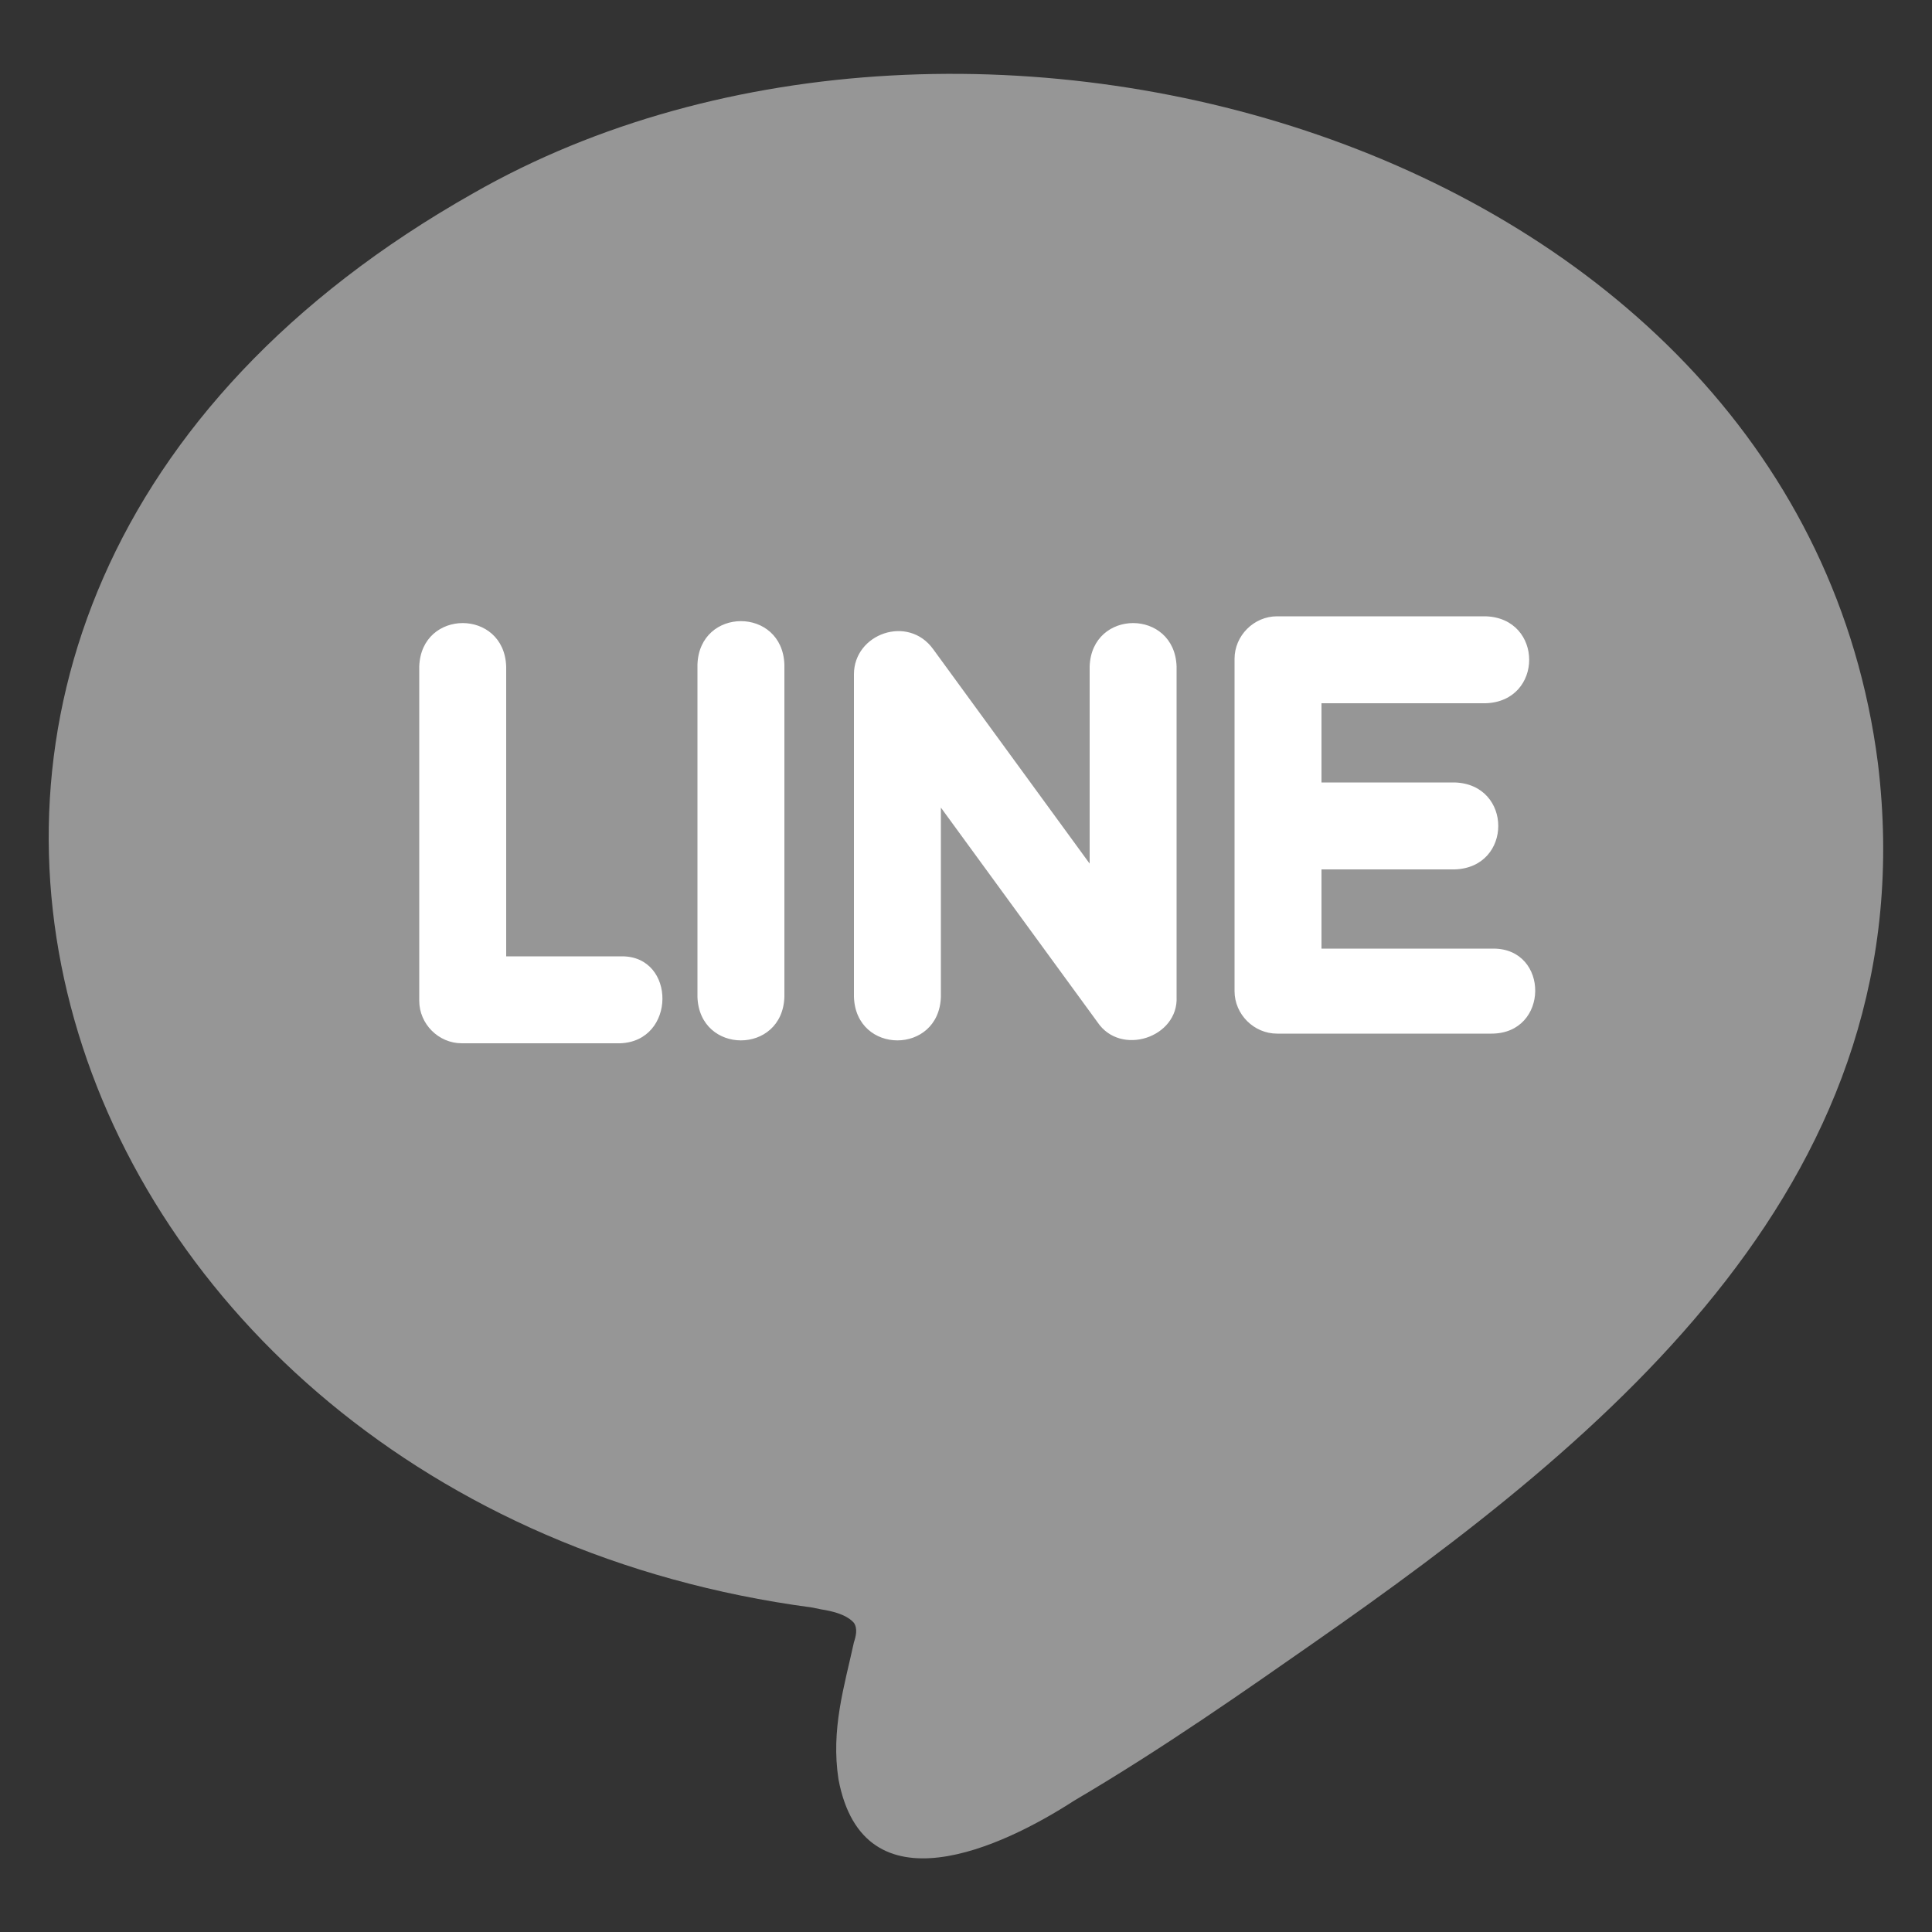 <?xml version="1.0" encoding="UTF-8"?>
<!-- Generator: Adobe Illustrator 24.0.1, SVG Export Plug-In . SVG Version: 6.00 Build 0)  -->
<svg xmlns="http://www.w3.org/2000/svg" xmlns:xlink="http://www.w3.org/1999/xlink" version="1.1" id="圖層_1" x="0px" y="0px" viewBox="0 0 100 100" style="enable-background:new 0 0 100 100;" xml:space="preserve">
<rect x="0" y="0" width="100" height="100" fill="#333333" stroke="none"/>
<style type="text/css">
	.st0{fill:#FFFFFF;stroke:#FFFFFF;stroke-miterlimit:10;}
	.st1{fill:#969696;}
</style>
<rect x="19" y="22" class="st0" width="60.5" height="44.5"></rect>
<g id="Layer_1">
</g>
<g id="Layer_2">
	<path class="st1" d="M97.2,39.5c-4.1-32-47-44.2-72.7-29.5C-14.1,31.8,2.2,77.9,42,83.2l0.5,0.1c1.3,0.2,1.6,0.6,1.7,0.7   c0.2,0.3,0.1,0.7,0,1c-0.5,2.3-1.2,4.5-0.8,7.1c1.3,6.9,8.5,3.5,12.2,1.1c4.6-2.7,9-5.8,12.3-8.1C83.4,74.3,99.8,60.9,97.2,39.5z    M32.1,54h-8.2c-1.2,0-2.2-1-2.2-2.2V34.5c0.1-3,4.4-3,4.5,0v15h6C35,49.5,35,53.9,32.1,54z M40.6,51.6c-0.1,3-4.4,3-4.5,0   c0-3.5,0-13.9,0-17.2c0.1-3,4.4-3,4.5,0C40.6,34.5,40.6,51.6,40.6,51.6z M60.9,51.6c0.1,2.1-2.9,3.1-4.1,1.3l-8.1-11.1v9.8   c-0.1,3-4.4,3-4.5,0V34.9c0-2.1,2.8-3.1,4.1-1.3l8.1,11.1V34.5c0.1-3,4.4-3,4.5,0V51.6z M77.2,53.5H66.1c-1.2,0-2.2-1-2.2-2.2   c0-4.3,0-12.9,0-17.2c0-1.2,1-2.2,2.2-2.2h10.8c3,0.1,3,4.4,0,4.5h-8.5v4.1h6.9c3,0.1,3,4.4,0,4.5h-6.9v4.1h8.9   C80.2,49.1,80.2,53.5,77.2,53.5z"></path>
</g>
</svg>
